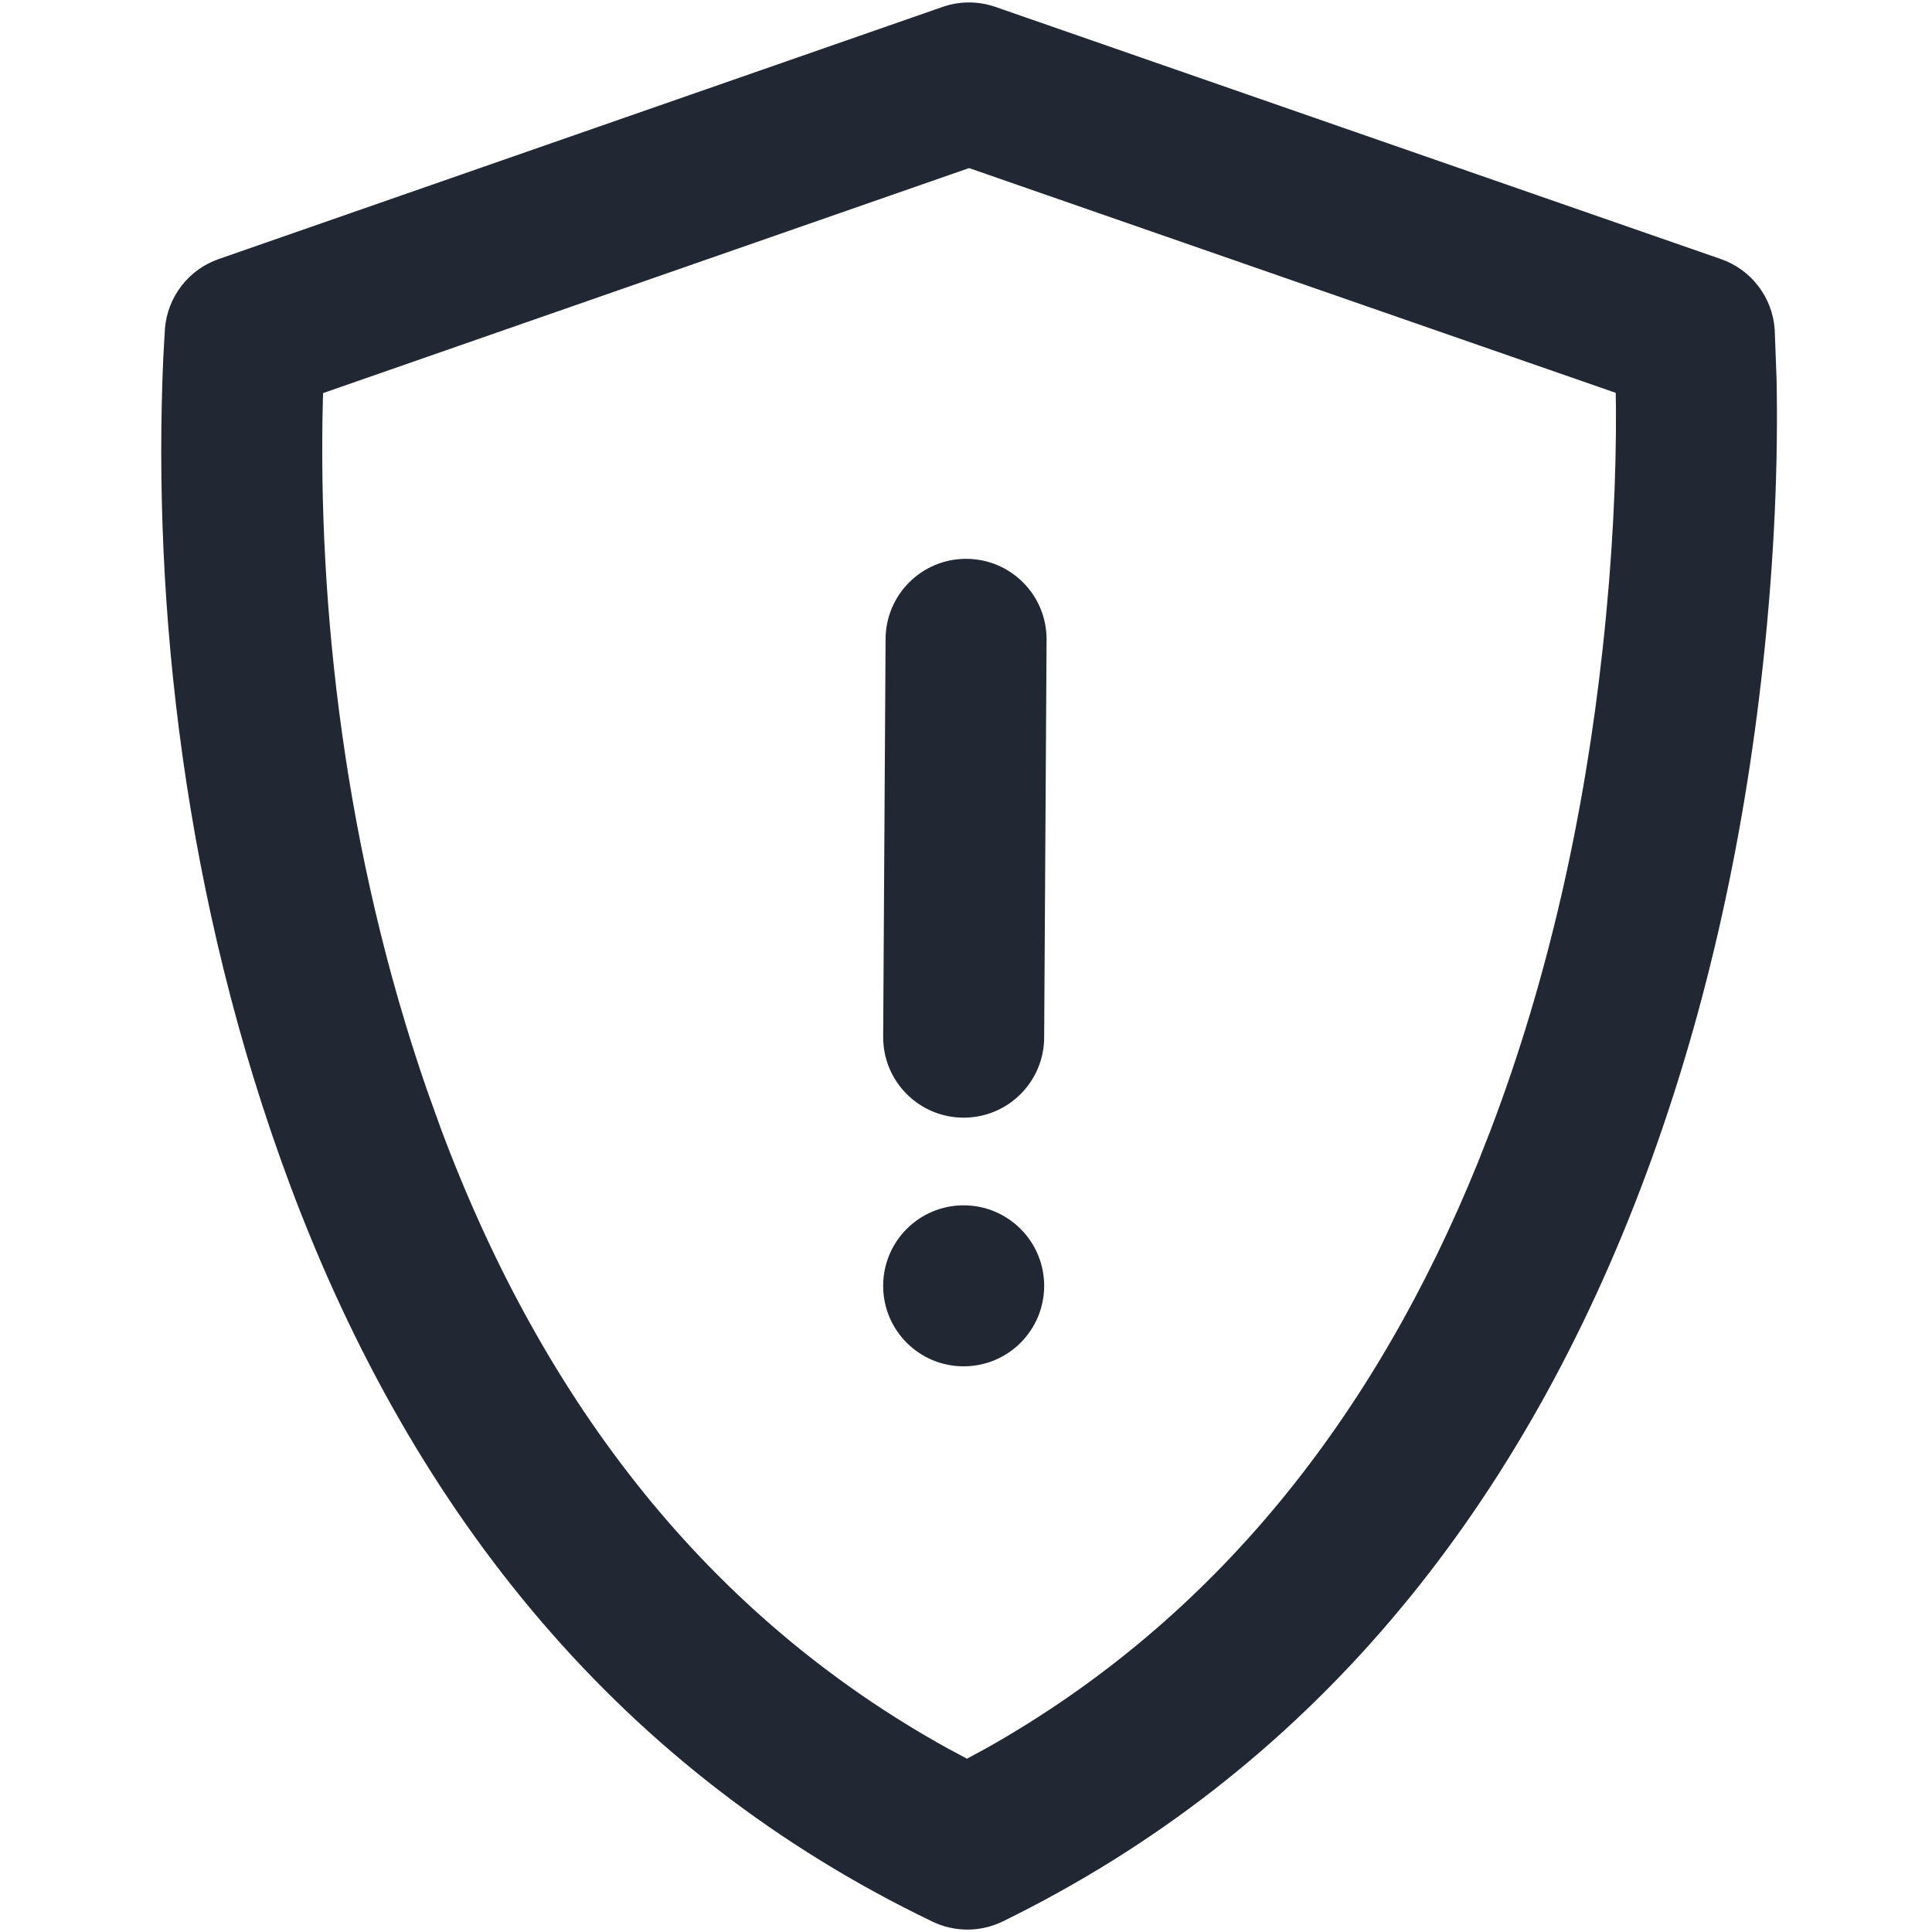 <svg width="24" height="24" viewBox="0 0 24 24" fill="none" xmlns="http://www.w3.org/2000/svg">
<path fill-rule="evenodd" clip-rule="evenodd" d="M11.709 0.086C11.921 0.012 12.153 0.012 12.366 0.086L21.377 3.218C21.755 3.349 22.019 3.694 22.046 4.094L22.069 4.705C22.09 5.695 22.047 6.907 21.899 8.265C21.656 10.493 21.171 12.691 20.383 14.758C18.827 18.841 16.248 22.013 12.456 23.869C12.181 24.003 11.859 24.004 11.583 23.871C7.738 22.022 5.146 18.84 3.61 14.739C2.274 11.172 1.895 7.488 2.028 4.45L2.049 4.082C2.081 3.687 2.343 3.348 2.717 3.218L11.709 0.086ZM12.038 2.088L4.014 4.883L4.011 4.961C3.945 7.53 4.28 10.587 5.306 13.546L5.483 14.038C6.756 17.436 8.804 20.076 11.774 21.72L12.012 21.847L12.267 21.709C15.077 20.122 17.068 17.627 18.362 14.433L18.514 14.046C19.236 12.152 19.685 10.117 19.91 8.048C20.033 6.924 20.079 5.91 20.074 5.061L20.071 4.88L12.038 2.088ZM11.971 14.973C12.523 14.973 12.971 15.421 12.971 15.973C12.971 16.526 12.523 16.973 11.971 16.973C11.418 16.973 10.971 16.526 10.971 15.973C10.971 15.421 11.418 14.973 11.971 14.973ZM12.001 6.942C12.554 6.942 13.001 7.389 13.001 7.942L12.971 12.884C12.971 13.436 12.524 13.884 11.971 13.884C11.418 13.884 10.971 13.436 10.971 12.884L11.001 7.942C11.001 7.389 11.449 6.942 12.001 6.942Z" fill="#212833"/>
</svg>
